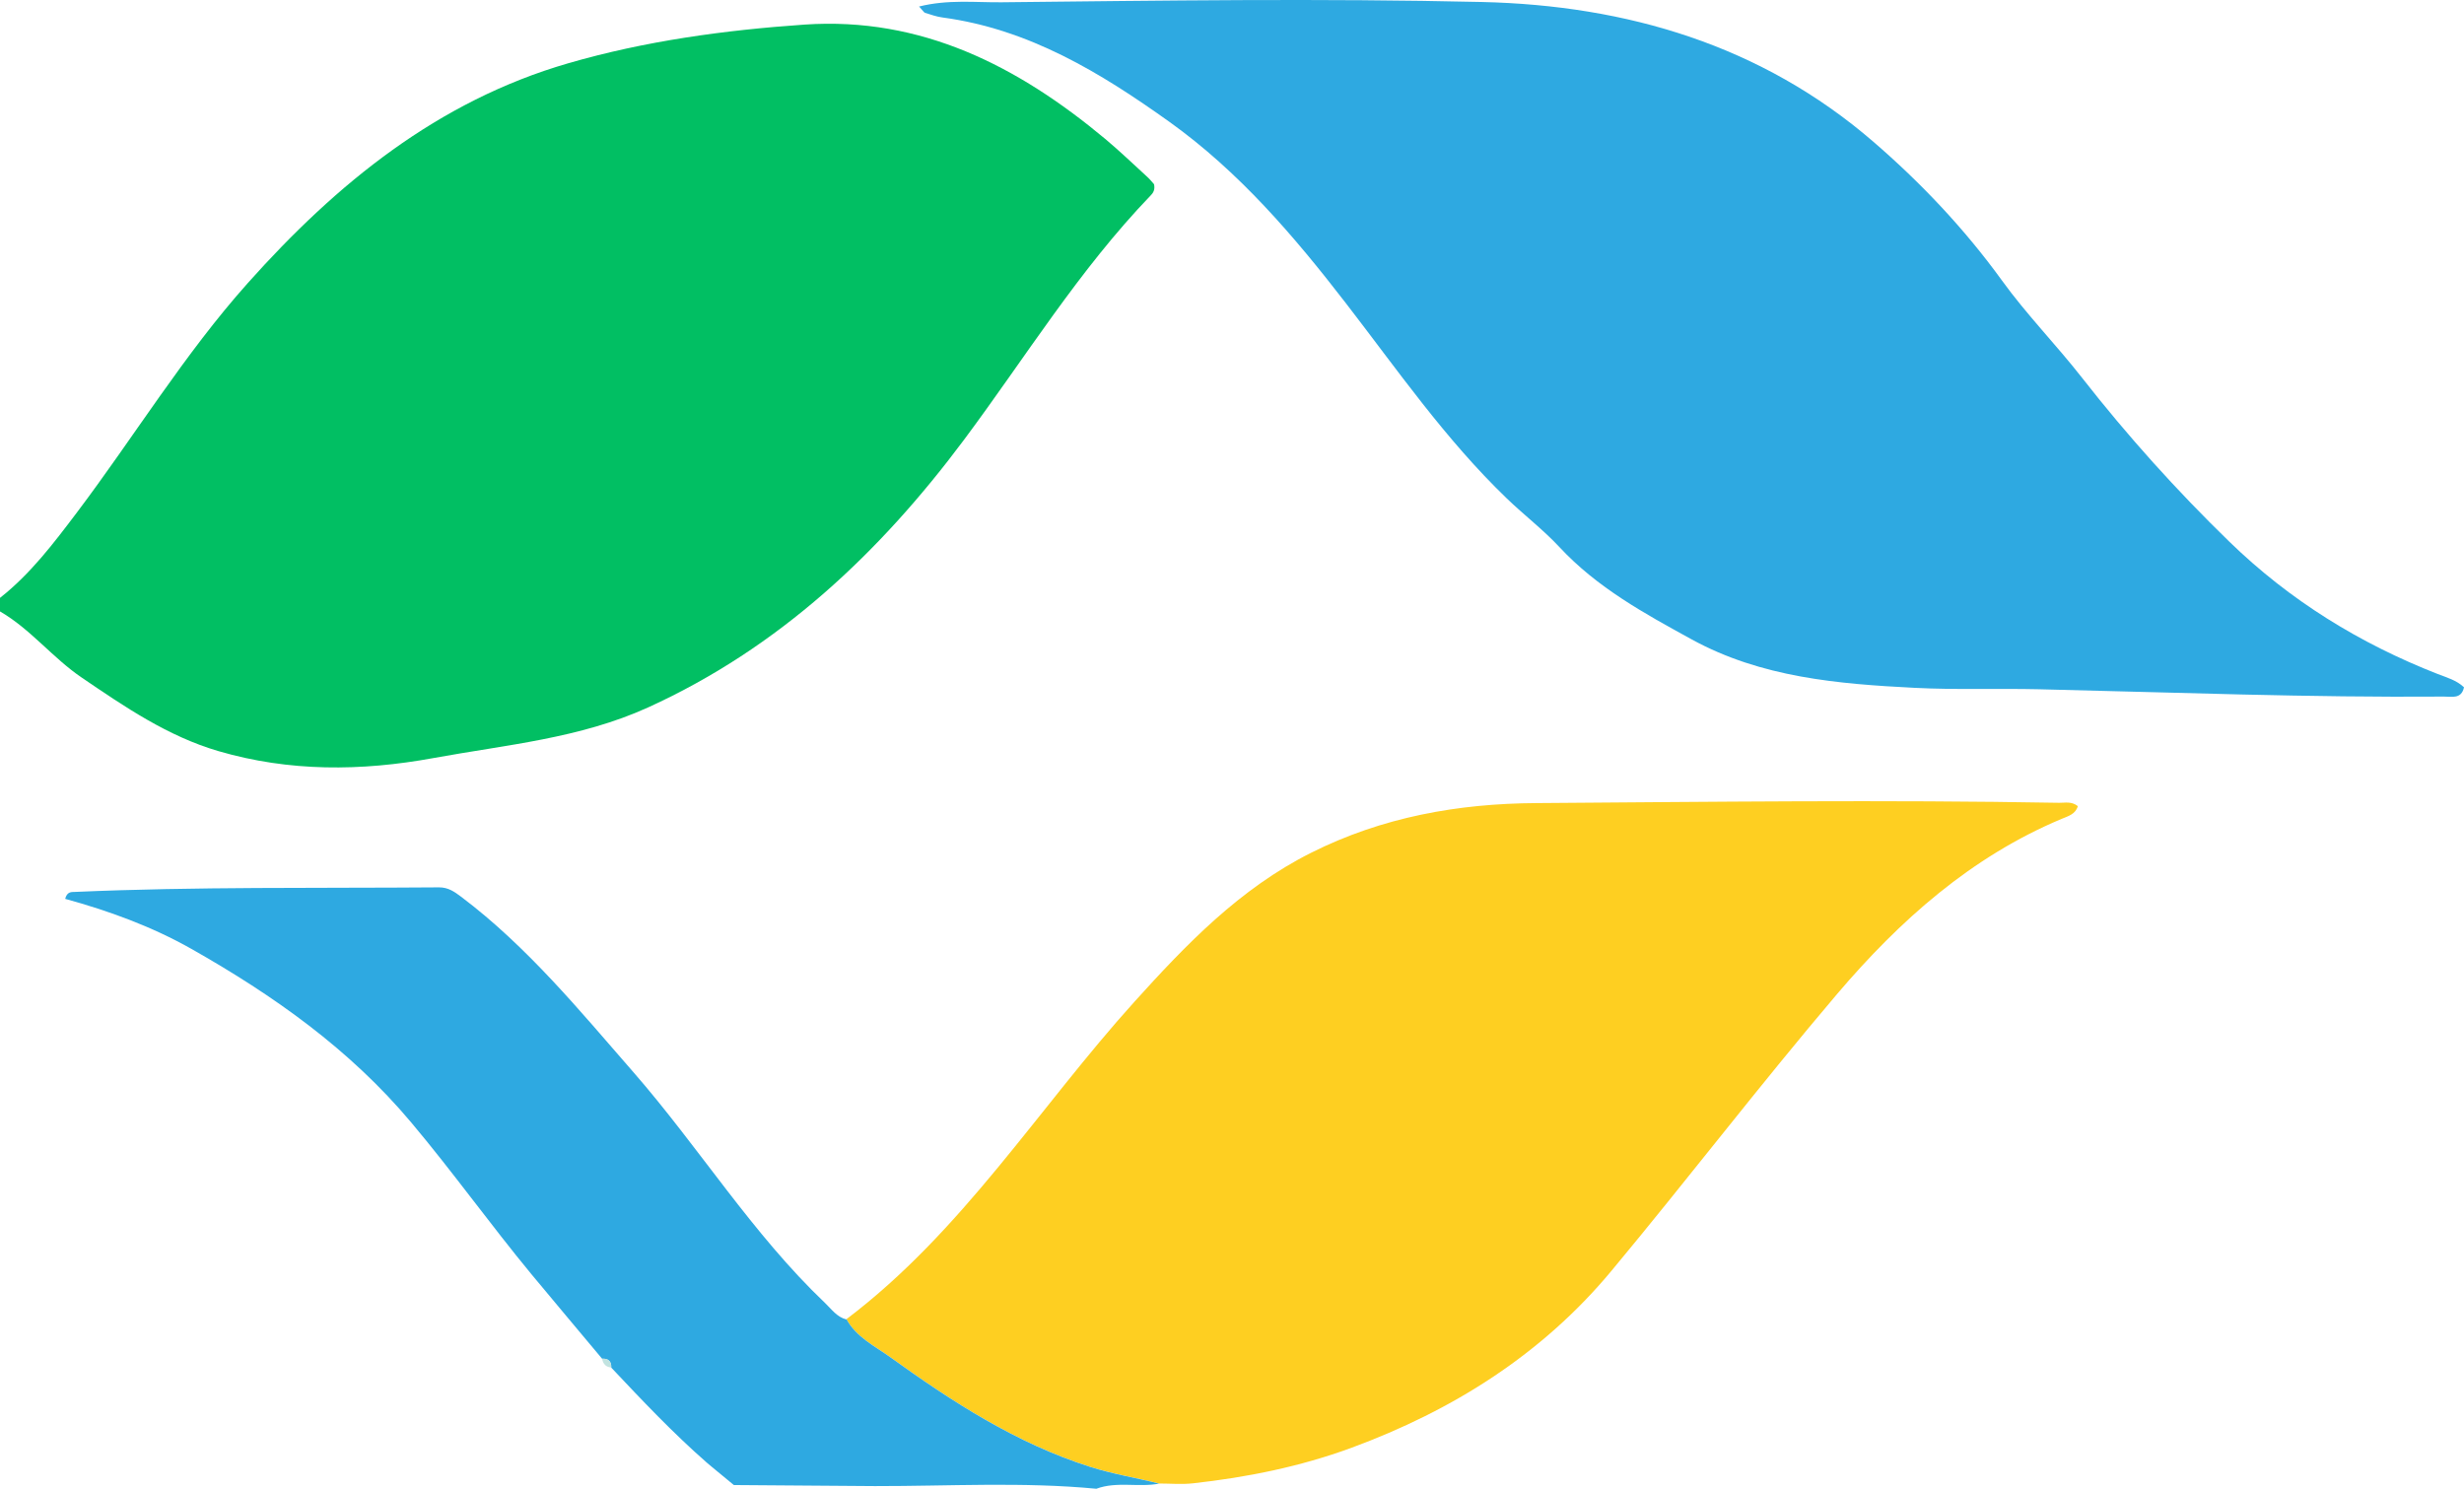 <?xml version="1.0" encoding="UTF-8"?>
<svg id="Layer_2" data-name="Layer 2" xmlns="http://www.w3.org/2000/svg" viewBox="0 0 259.31 156.7">
  <defs>
    <style>
      .cls-1 {
        fill: #fecf21;
      }

      .cls-2 {
        fill: #2ea9e1;
      }

      .cls-3 {
        fill: #c2e3e0;
      }

      .cls-4 {
        fill: #01bf63;
      }
    </style>
  </defs>
  <g id="Layer_8" data-name="Layer 8">
    <g>
      <path class="cls-4" d="M0,62.93c3.2-2.52,5.63-5.73,8.05-8.93,6.07-8.04,11.32-16.7,18.05-24.23,9.32-10.44,19.97-19.13,33.7-23.11,8.09-2.35,16.47-3.49,24.85-4.07,12.32-.85,22.49,4.38,31.66,12.03,1.52,1.27,2.95,2.65,4.42,3.99,.29,.26,.53,.57,.72,.78,.12,.56-.07,.9-.36,1.19-7.53,7.82-13.19,17.06-19.63,25.7-8.9,11.93-19.48,21.9-33.23,28.17-7.2,3.28-14.97,3.94-22.61,5.34-7.63,1.4-15.18,1.45-22.63-.73-5.31-1.55-9.85-4.65-14.39-7.74-3.08-2.09-5.38-5.1-8.61-6.97v-1.43Z"/>
      <path class="cls-2" d="M96.71,.69c3.06-.77,5.94-.42,8.71-.45,16.84-.18,33.68-.42,50.51-.03,15.24,.35,29.43,4.53,41.21,14.7,5.02,4.33,9.59,9.16,13.52,14.58,2.59,3.59,5.72,6.78,8.45,10.27,4.78,6.11,9.95,11.86,15.52,17.27,6.36,6.18,13.72,10.71,21.93,13.92,.95,.37,1.95,.64,2.75,1.39-.27,1.28-1.31,.97-2.09,.98-14.21,.11-28.4-.44-42.6-.77-4.37-.1-8.74,.07-13.1-.15-8.09-.41-16.16-1.09-23.47-5.09-4.98-2.73-9.97-5.46-13.92-9.71-1.72-1.85-3.76-3.4-5.58-5.16-6.42-6.18-11.48-13.49-16.89-20.5-5.48-7.1-11.25-13.86-18.6-19.12-7.25-5.18-14.78-9.76-23.87-10.98-.62-.08-1.23-.3-1.84-.49-.12-.04-.2-.21-.64-.68Z"/>
      <path class="cls-1" d="M89.08,138.85c12.2-9.22,20.21-22.22,30.28-33.38,5.45-6.04,11.12-11.95,18.62-15.71,7.49-3.76,15.46-5.18,23.7-5.23,18.35-.13,36.69-.36,55.04-.03,.61,.01,1.27-.18,1.95,.35-.24,.85-1.03,1.06-1.7,1.34-9.55,4-17.06,10.71-23.63,18.43-8.11,9.54-15.73,19.5-23.74,29.13-7.32,8.81-16.71,14.71-27.4,18.65-5.39,1.98-10.97,3.1-16.66,3.73-1.17,.13-2.37,.02-3.56,.02-2.41-.61-4.86-1-7.26-1.76-7.79-2.48-14.52-6.85-21.06-11.56-1.63-1.18-3.56-2.1-4.59-3.99Z"/>
      <path class="cls-2" d="M89.08,138.85c1.03,1.89,2.96,2.82,4.59,3.99,6.54,4.71,13.27,9.08,21.06,11.56,2.39,.76,4.84,1.15,7.26,1.76-2.18,.42-4.46-.26-6.61,.54-7.76-.74-15.53-.27-23.29-.28-4.95-.04-9.9-.08-14.86-.11-.78-.65-1.57-1.3-2.35-1.94-.17-.14-.34-.29-.51-.43-3.56-3.12-6.8-6.55-10.04-9.99,.02-.66-.3-.96-.96-.93-2.48-2.97-4.98-5.93-7.45-8.91-4.32-5.23-8.27-10.76-12.64-15.96-6.47-7.71-14.48-13.37-23.13-18.27-4.19-2.37-8.68-4-13.29-5.27,.2-.77,.65-.72,1.02-.73,12.77-.56,25.55-.38,38.33-.48,.96,0,1.6,.45,2.32,.99,6.96,5.25,12.44,11.94,18.11,18.44,6.93,7.94,12.51,17.01,20.2,24.33,.68,.65,1.24,1.47,2.23,1.72Z"/>
      <path class="cls-3" d="M63.37,143.01c.66-.04,.98,.27,.96,.93-.58-.05-.87-.38-.96-.93Z"/>
      <path class="cls-3" d="M74.37,153.93c.17,.14,.34,.29,.51,.43-.17-.14-.34-.29-.51-.43Z"/>
    </g>
  </g>
</svg>